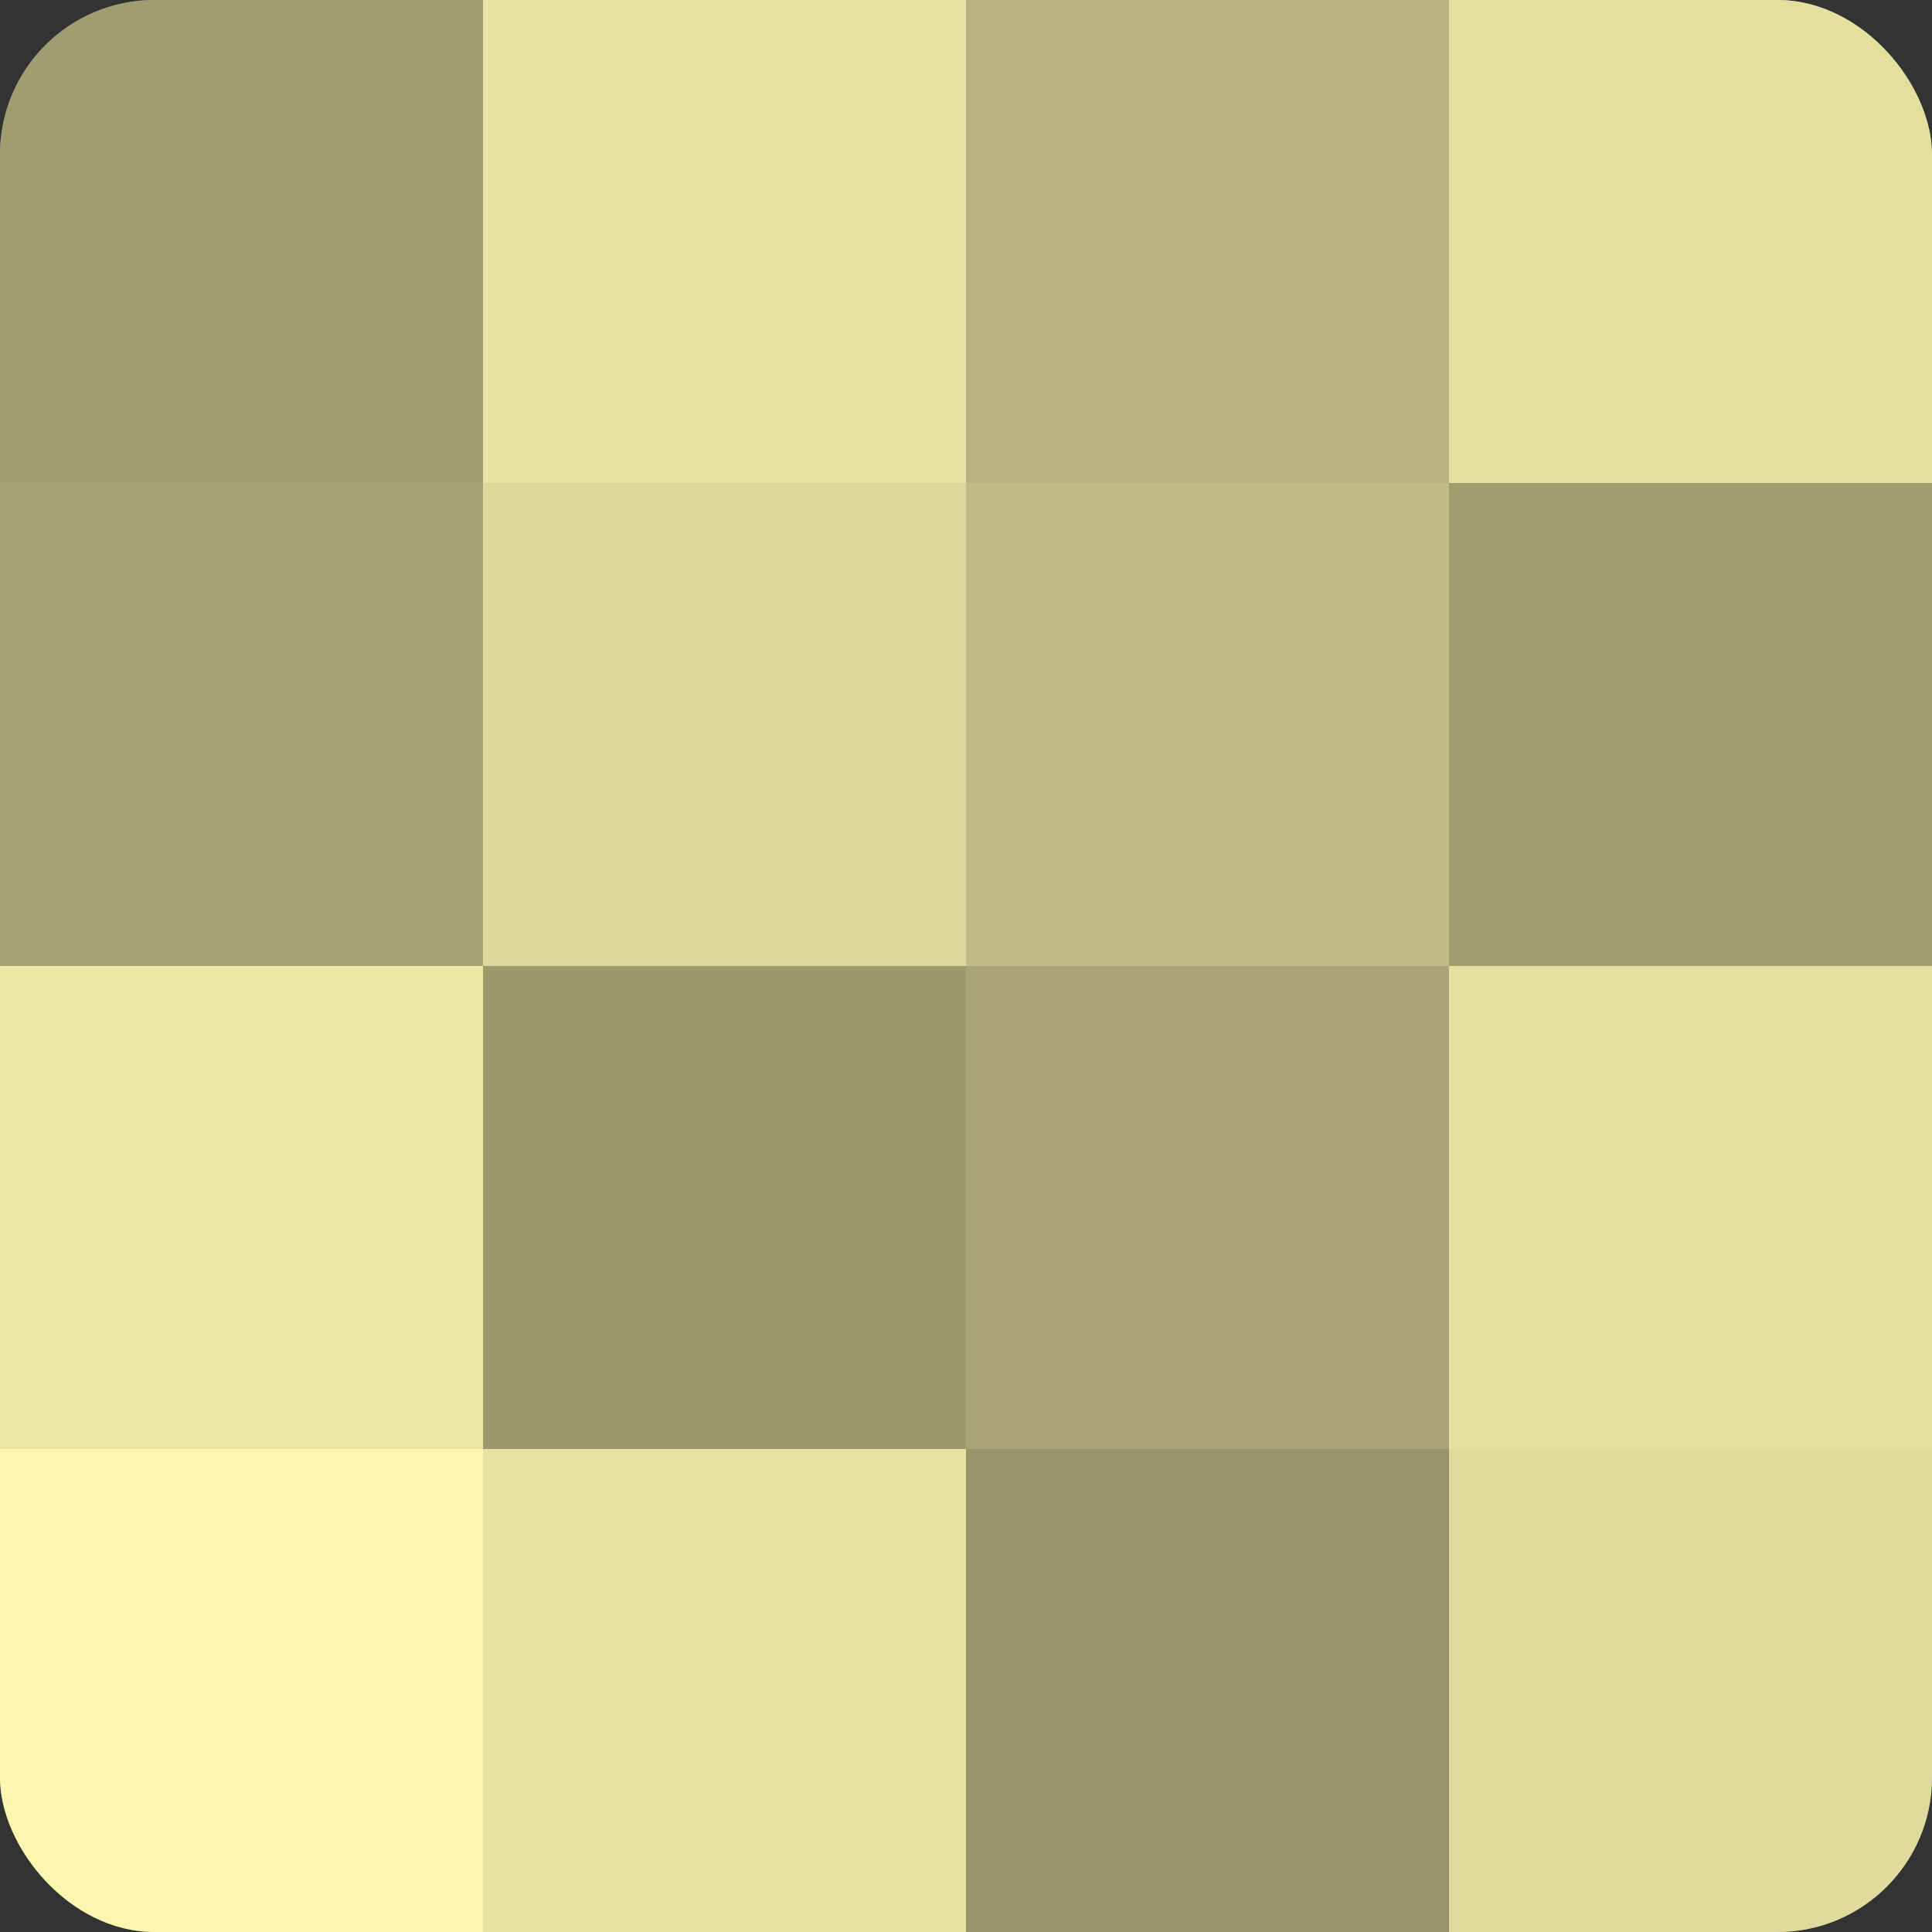 <?xml version="1.0" encoding="UTF-8"?>
<svg xmlns="http://www.w3.org/2000/svg" width="60" height="60" viewBox="0 0 100 100" preserveAspectRatio="xMidYMid meet"><rect x="0" y="0" width="100" height="100" fill="#333333" stroke="none"/><defs><clipPath id="c" width="100" height="100"><rect width="100" height="100" rx="8" ry="8"/></clipPath></defs><g clip-path="url(#c)"><rect width="100" height="100" fill="#a09d70"/><rect width="25" height="25" fill="#a09d70"/><rect y="25" width="25" height="25" fill="#a4a173"/><rect y="50" width="25" height="25" fill="#ece7a5"/><rect y="75" width="25" height="25" fill="#fcf6b0"/><rect x="25" width="25" height="25" fill="#e8e3a2"/><rect x="25" y="25" width="25" height="25" fill="#dcd79a"/><rect x="25" y="50" width="25" height="25" fill="#9c996d"/><rect x="25" y="75" width="25" height="25" fill="#e8e3a2"/><rect x="50" width="25" height="25" fill="#b8b481"/><rect x="50" y="25" width="25" height="25" fill="#c0bc86"/><rect x="50" y="50" width="25" height="25" fill="#a8a476"/><rect x="50" y="75" width="25" height="25" fill="#98956a"/><rect x="75" width="25" height="25" fill="#e4df9f"/><rect x="75" y="25" width="25" height="25" fill="#a09d70"/><rect x="75" y="50" width="25" height="25" fill="#e4df9f"/><rect x="75" y="75" width="25" height="25" fill="#e0db9d"/></g></svg>

